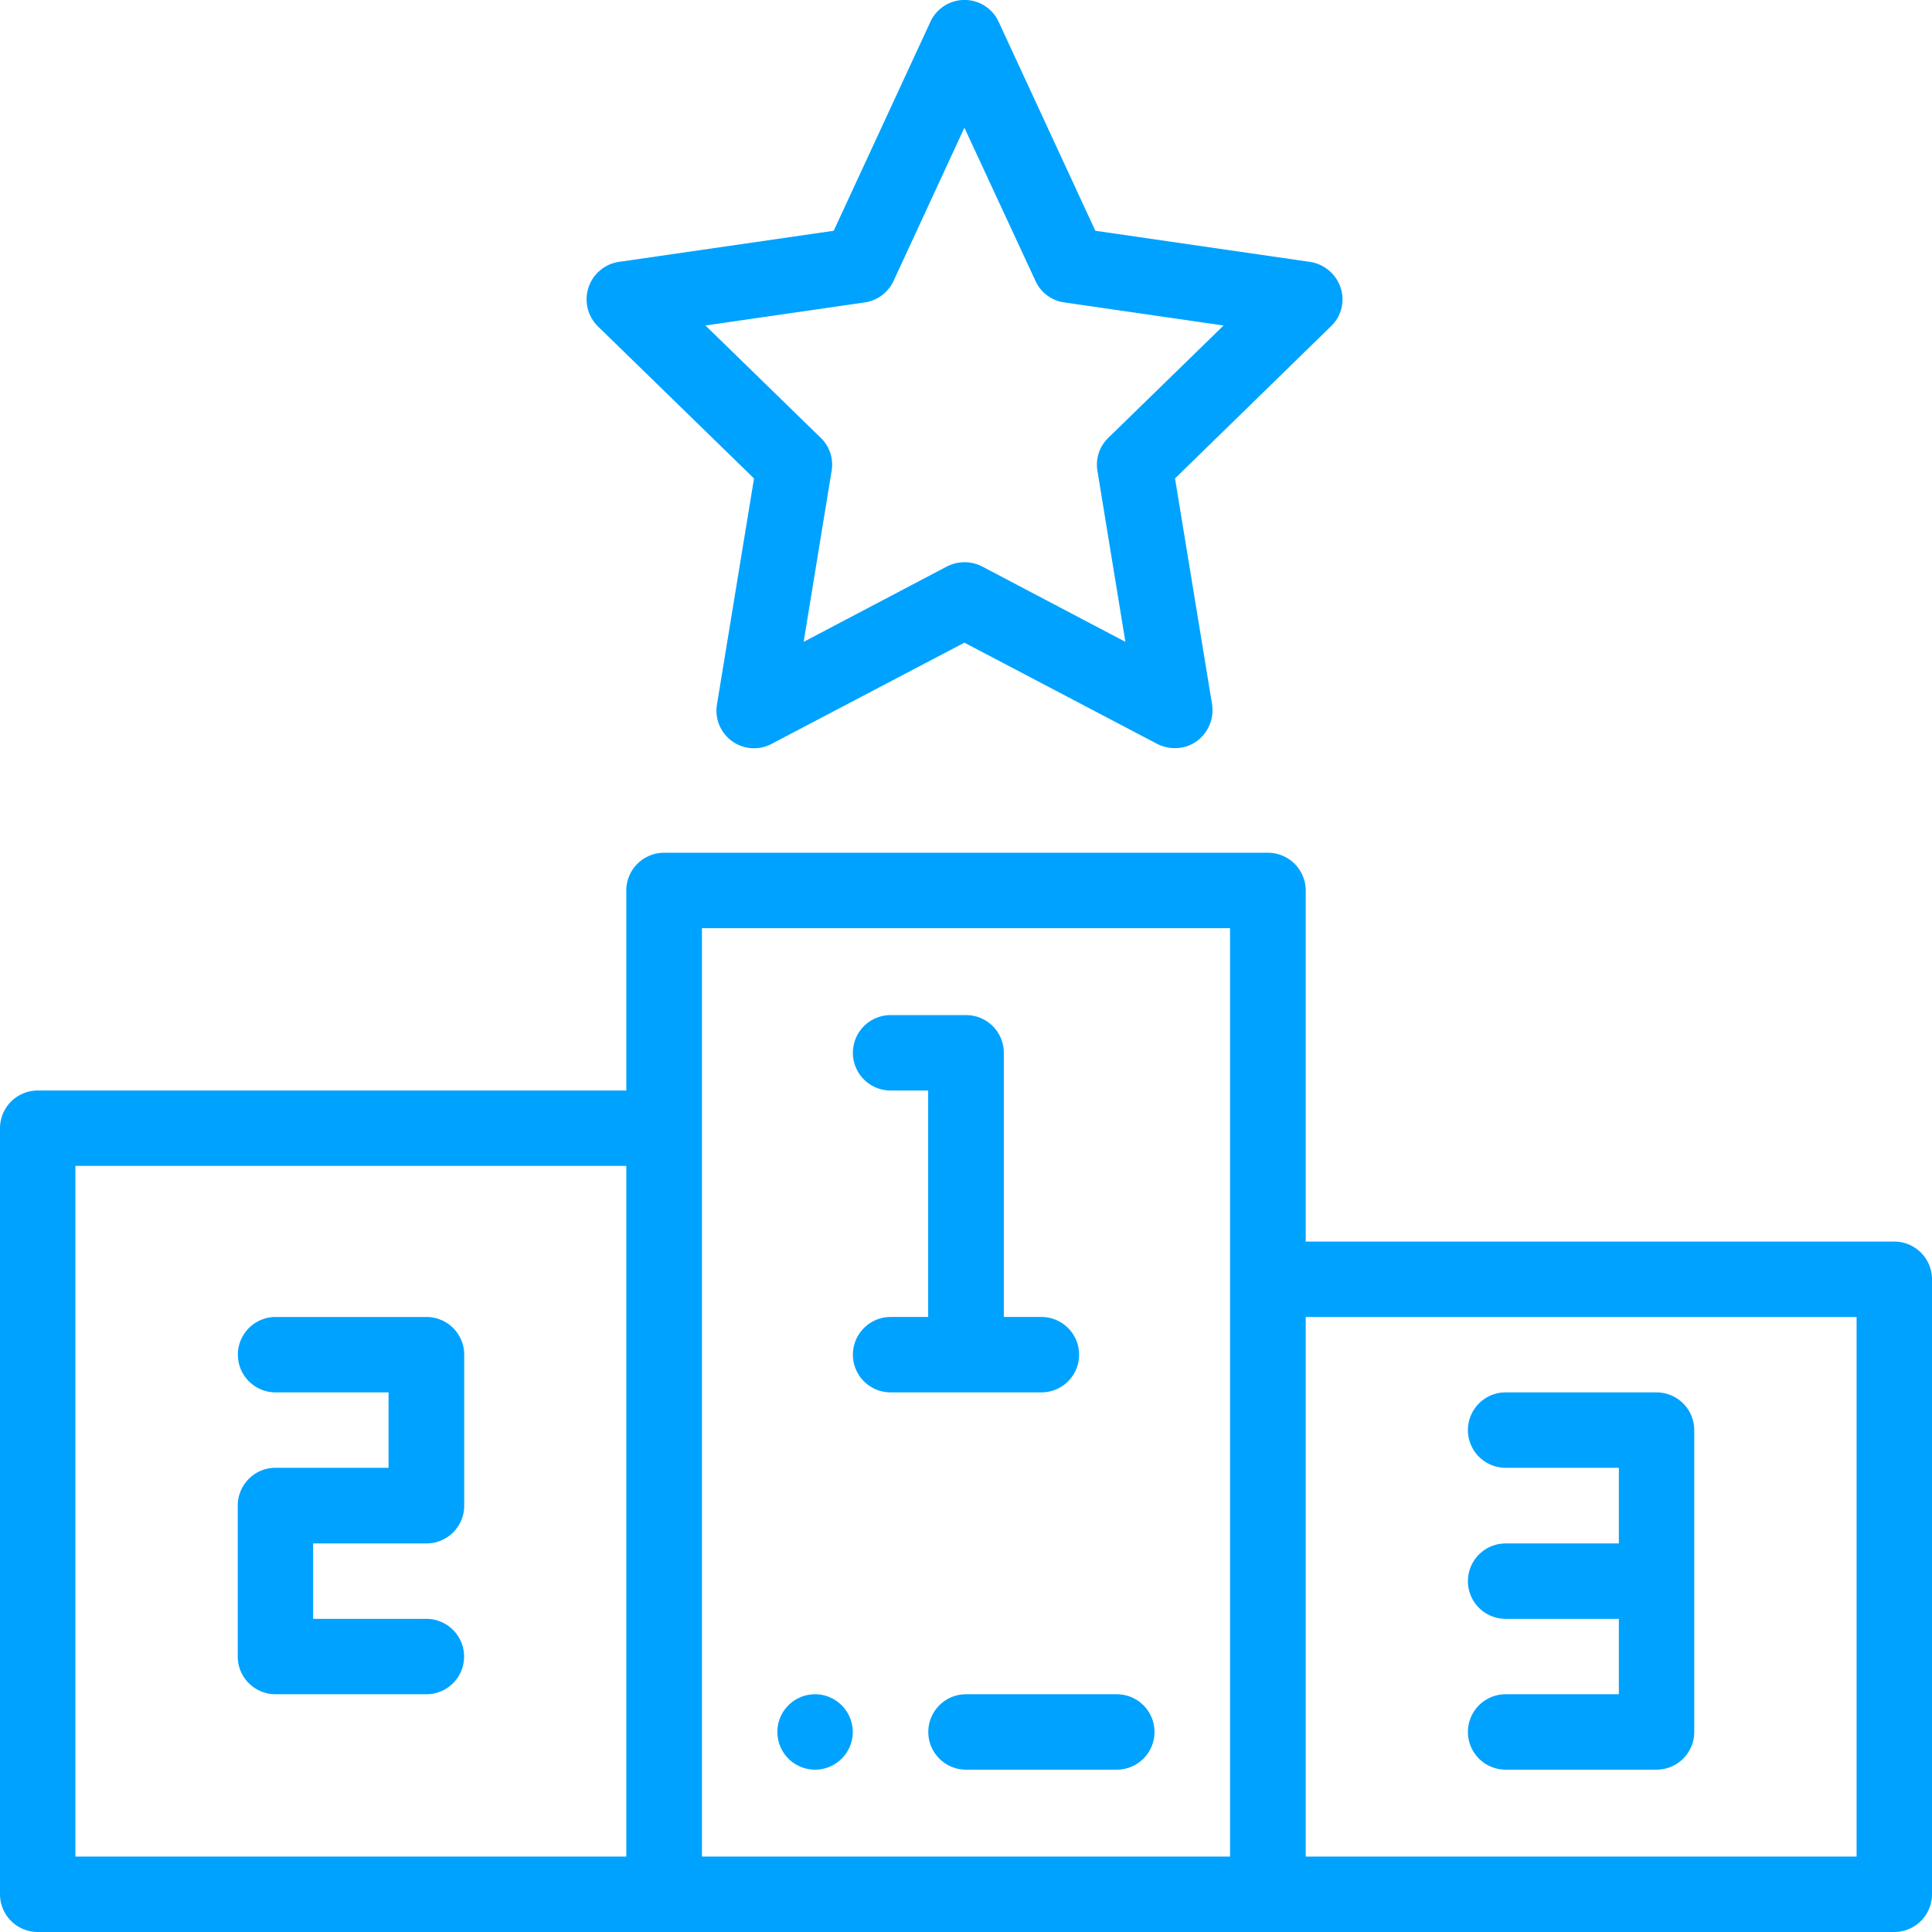 <?xml version="1.0" encoding="UTF-8"?> <svg xmlns="http://www.w3.org/2000/svg" width="72" height="72"><path d="M30.38 63.14a1.405 1.405 0 1 0 1.4 1.41 1.408 1.408 0 0 0-1.4-1.41zm8.43-14.06h-1.4v-9.85a1.406 1.406 0 0 0-1.41-1.4h-2.81a1.405 1.405 0 1 0 0 2.81h1.4v8.44h-1.4a1.405 1.405 0 1 0 0 2.81h5.62a1.405 1.405 0 1 0 0-2.81zm-22.92 8.44a1.408 1.408 0 0 0 1.41-1.41v-5.63a1.406 1.406 0 0 0-1.41-1.4h-5.62a1.405 1.405 0 1 0 0 2.81h4.21v2.81h-4.21a1.408 1.408 0 0 0-1.41 1.41v5.62a1.408 1.408 0 0 0 1.41 1.41h5.62a1.405 1.405 0 1 0 0-2.81h-4.22v-2.81h4.22zm45.84-5.63h-5.62a1.405 1.405 0 1 0 0 2.81h4.22v2.82h-4.22a1.405 1.405 0 1 0 0 2.81h4.22v2.81h-4.22a1.405 1.405 0 1 0 0 2.81h5.62a1.406 1.406 0 0 0 1.41-1.4V53.3a1.408 1.408 0 0 0-1.41-1.41zm8.86-5.62H48.66V33.19a1.408 1.408 0 0 0-1.41-1.41h-22.5a1.408 1.408 0 0 0-1.41 1.41v7.45H1.41A1.408 1.408 0 0 0 0 42.05v28.54A1.408 1.408 0 0 0 1.41 72h69.18A1.408 1.408 0 0 0 72 70.59V47.67a1.406 1.406 0 0 0-1.41-1.4zM23.34 69.19H2.81V43.45h20.53v25.74zm22.5 0H26.16v-34.6h19.68v34.6zm23.35 0H48.66V49.08h20.53v20.11zM49.96 10.72a1.425 1.425 0 0 0-1.14-.96l-8-1.16-3.6-7.78a1.4 1.4 0 0 0-2.55 0l-3.6 7.78-8.01 1.16a1.412 1.412 0 0 0-.78 2.4l5.82 5.67-1.38 8.42a1.4 1.4 0 0 0 2.04 1.47l7.18-3.77 7.18 3.77a1.427 1.427 0 0 0 .66.16 1.356 1.356 0 0 0 .82-.26 1.426 1.426 0 0 0 .57-1.37l-1.38-8.42 5.81-5.67a1.381 1.381 0 0 0 .36-1.44zm-8.66 5.6a1.388 1.388 0 0 0-.4 1.24l1.04 6.36-5.34-2.81a1.441 1.441 0 0 0-1.31 0l-5.34 2.81 1.04-6.36a1.388 1.388 0 0 0-.4-1.24l-4.3-4.19 5.94-.86a1.407 1.407 0 0 0 1.07-.8l2.64-5.71 2.65 5.71a1.39 1.39 0 0 0 1.07.8l5.94.86zm.32 46.82H36a1.405 1.405 0 1 0 0 2.81h5.62a1.405 1.405 0 1 0 0-2.81z" fill="#00a2ff" fill-rule="evenodd"></path></svg> 
